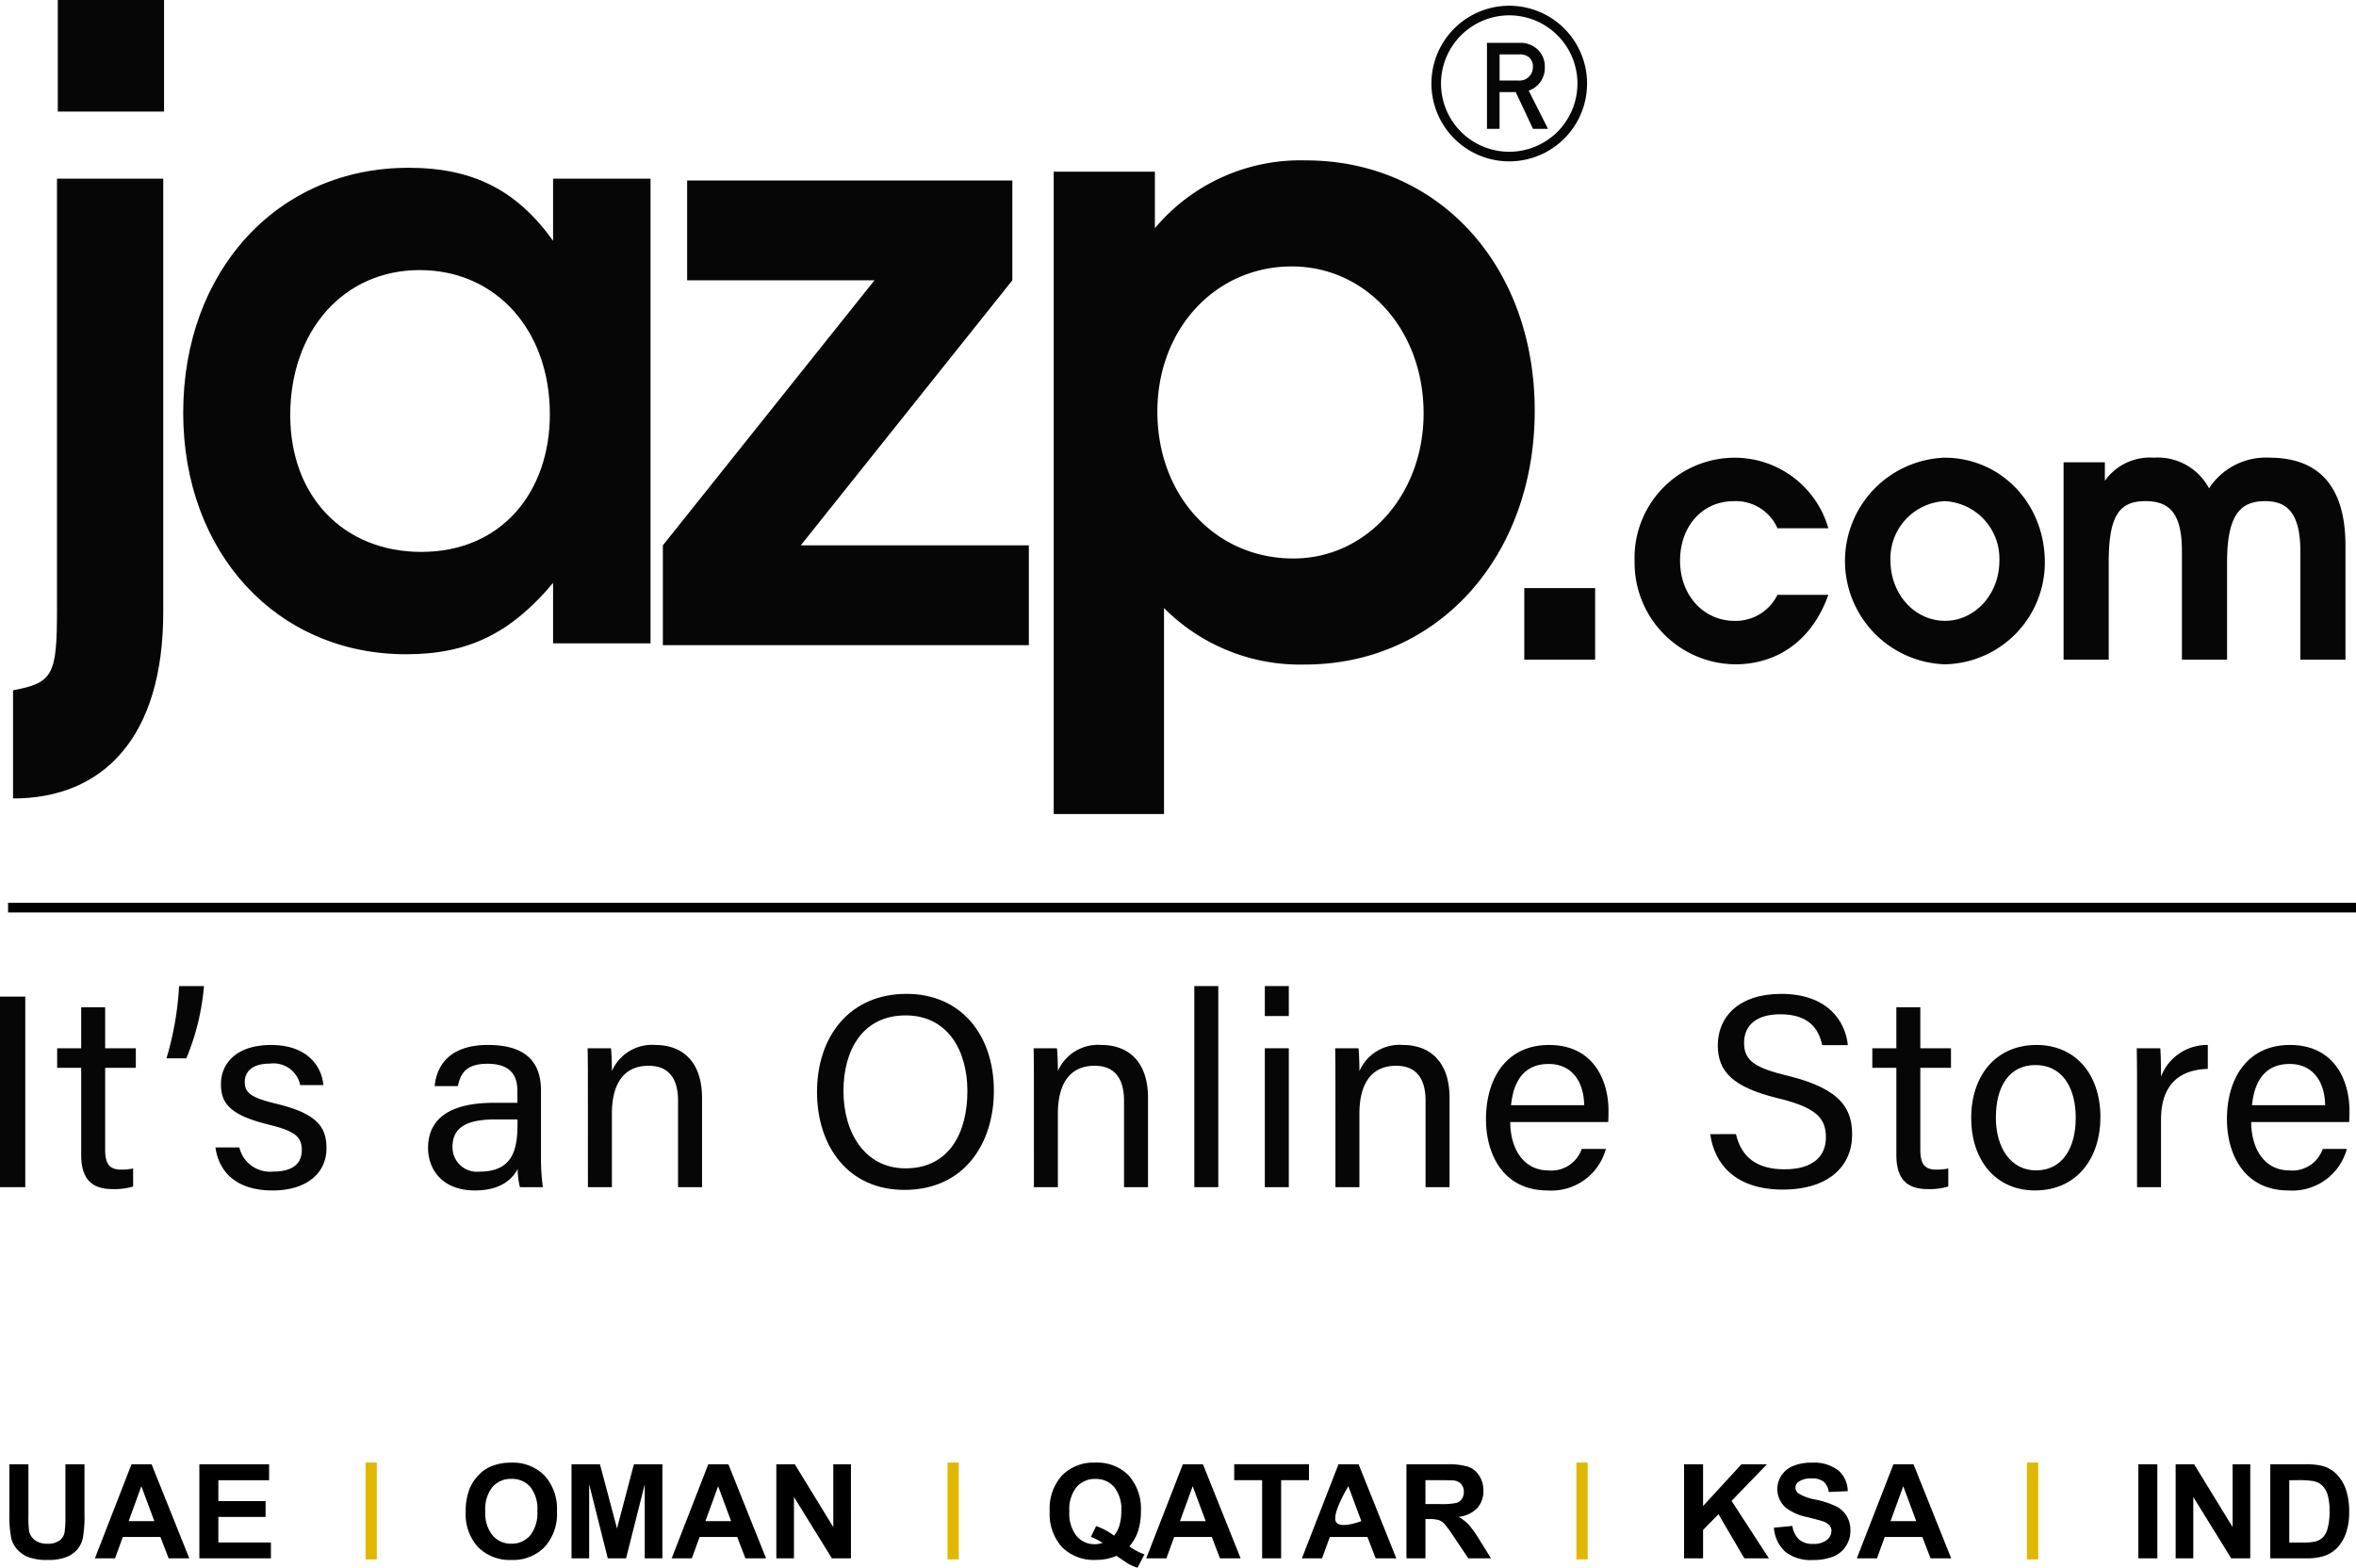 <svg xmlns="http://www.w3.org/2000/svg" width="251" height="167.04" viewBox="0 0 251 167.04">
  <g id="logo-lg" transform="translate(-3200 -7149.965)">
    <g id="logo-lg-2" data-name="logo-lg" transform="translate(3.133)">
      <path id="Path_1026" data-name="Path 1026" d="M303.225,287.041V275.513c4.256-.8,4.681-1.609,4.681-8.579V221h11.32v46.2c0,13.316-6.383,19.839-16,19.839m4.767-85.076h11.319V213.85H307.992Z" transform="translate(2895.032 6948)" fill="#070606"/>
      <path id="Path_1027" data-name="Path 1027" d="M360.337,270.093v-6.435c-4.511,5.362-9.022,7.6-15.66,7.6-13.788,0-23.746-10.813-23.746-25.737,0-15.1,10.044-26.095,24-26.095,6.809,0,11.49,2.323,15.405,7.775v-6.614h10.383v49.509Zm-14.214-39.768c-8.085,0-13.788,6.435-13.788,15.46,0,8.668,5.7,14.567,13.958,14.567,8.6,0,13.7-6.435,13.7-14.657,0-9.026-5.788-15.37-13.873-15.37" transform="translate(2895.454 6948.416)" fill="#070606"/>
      <path id="Path_1028" data-name="Path 1028" d="M319.189,312.287a32.977,32.977,0,0,0,1.344-7.7h2.656a25.919,25.919,0,0,1-1.879,7.7Z" transform="translate(2895.412 6950.443)" fill="#070606"/>
      <rect id="Rectangle_501" data-name="Rectangle 501" width="2.692" height="20.304" transform="translate(3196.867 7256.149)" fill="#070606"/>
      <path id="Path_1029" data-name="Path 1029" d="M307.815,311.16h2.56v-4.368h2.554v4.368h3.266v2.084h-3.266v8.668c0,1.438.35,2.176,1.689,2.176a5.713,5.713,0,0,0,1.29-.123v1.925a6.865,6.865,0,0,1-2.212.272c-2.3,0-3.321-1.192-3.321-3.65v-9.267h-2.56Z" transform="translate(2895.142 6950.496)" fill="#070606"/>
      <path id="Path_1030" data-name="Path 1030" d="M326.831,321.63a3.36,3.36,0,0,0,3.627,2.571c2.174,0,3.027-.939,3.027-2.284,0-1.383-.68-2.025-3.5-2.71-4.229-1.029-5.112-2.322-5.112-4.331,0-2.1,1.538-4.16,5.342-4.16s5.38,2.209,5.572,4.271h-2.471A2.9,2.9,0,0,0,330.1,312.7c-2.073,0-2.69,1-2.69,1.968,0,1.1.608,1.652,3.321,2.3,4.486,1.065,5.384,2.562,5.384,4.762,0,2.593-2.057,4.486-5.74,4.486-3.833,0-5.712-1.937-6.089-4.585Z" transform="translate(2895.534 6950.589)" fill="#070606"/>
      <path id="Path_1031" data-name="Path 1031" d="M358.441,322.637a23.016,23.016,0,0,0,.2,3.227H356.2a8.145,8.145,0,0,1-.242-1.937c-.517.986-1.7,2.287-4.569,2.287-3.489,0-4.979-2.272-4.979-4.522,0-3.3,2.594-4.814,6.993-4.814h2.525v-1.261c0-1.3-.418-2.9-3.186-2.9-2.472,0-2.889,1.225-3.158,2.381H347.11c.2-2.039,1.457-4.4,5.712-4.385,3.616.01,5.619,1.483,5.619,4.848Zm-2.5-3.988h-2.395c-2.95,0-4.529.816-4.529,2.9a2.6,2.6,0,0,0,2.88,2.66c3.564,0,4.044-2.4,4.044-5.087Z" transform="translate(2896.06 6950.589)" fill="#070606"/>
      <path id="Path_1032" data-name="Path 1032" d="M363.042,314.794c0-1.284,0-2.581-.029-3.729H365.5c.069.436.109,1.992.1,2.432a4.659,4.659,0,0,1,4.658-2.781c2.773,0,4.945,1.7,4.945,5.631v9.517h-2.555v-9.191c0-2.237-.873-3.743-3.133-3.743-2.791,0-3.915,2.124-3.915,5.1v7.835h-2.554Z" transform="translate(2896.456 6950.589)" fill="#070606"/>
      <path id="Path_1033" data-name="Path 1033" d="M405.727,315.724c0,5.584-3.132,10.559-9.529,10.559-5.977,0-9.313-4.619-9.313-10.444s3.405-10.444,9.548-10.444c5.717,0,9.293,4.293,9.293,10.329m-16.022.027c0,4.389,2.246,8.235,6.612,8.235,4.714,0,6.59-3.885,6.59-8.222,0-4.376-2.127-8.073-6.584-8.073-4.6,0-6.618,3.729-6.618,8.059" transform="translate(2897.024 6950.462)" fill="#070606"/>
      <path id="Path_1034" data-name="Path 1034" d="M409.454,314.794c0-1.284,0-2.581-.029-3.729h2.484c.069.436.108,1.992.1,2.432a4.659,4.659,0,0,1,4.658-2.781c2.774,0,4.945,1.7,4.945,5.631v9.517h-2.555v-9.191c0-2.237-.873-3.743-3.133-3.743-2.791,0-3.915,2.124-3.915,5.1v7.835h-2.554Z" transform="translate(2897.56 6950.589)" fill="#070606"/>
      <rect id="Rectangle_502" data-name="Rectangle 502" width="2.554" height="21.425" transform="translate(3324.106 7255.028)" fill="#070606"/>
      <path id="Path_1035" data-name="Path 1035" d="M433.485,304.585h2.554v3.192h-2.554Zm0,6.627h2.554v14.8h-2.554Z" transform="translate(2898.133 6950.443)" fill="#070606"/>
      <path id="Path_1036" data-name="Path 1036" d="M440.832,314.794c0-1.284,0-2.581-.03-3.729h2.485c.069.436.109,1.992.1,2.432a4.659,4.659,0,0,1,4.658-2.781c2.773,0,4.945,1.7,4.945,5.631v9.517h-2.555v-9.191c0-2.237-.872-3.743-3.133-3.743-2.791,0-3.915,2.124-3.915,5.1v7.835h-2.554Z" transform="translate(2898.307 6950.589)" fill="#070606"/>
      <path id="Path_1037" data-name="Path 1037" d="M459.082,318.929c.018,3.01,1.533,5.148,4.045,5.148a3.411,3.411,0,0,0,3.572-2.287h2.573a6.009,6.009,0,0,1-6.224,4.424c-4.653,0-6.55-3.781-6.55-7.591,0-4.4,2.217-7.908,6.715-7.908,4.773,0,6.337,3.83,6.337,6.986,0,.449,0,.827-.039,1.228Zm7.876-1.8c-.03-2.435-1.253-4.39-3.783-4.39-2.6,0-3.746,1.811-4.006,4.39Z" transform="translate(2898.681 6950.589)" fill="#070606"/>
      <path id="Path_1038" data-name="Path 1038" d="M482.575,320.338c.551,2.436,2.216,3.751,5.159,3.751,3.167,0,4.421-1.486,4.421-3.4,0-2.036-1-3.178-5.071-4.163-4.784-1.162-6.446-2.8-6.446-5.654,0-3.016,2.225-5.474,6.757-5.474,4.834,0,6.825,2.795,7.1,5.461h-2.74c-.363-1.806-1.495-3.288-4.457-3.288-2.472,0-3.86,1.113-3.86,3.049,0,1.905,1.146,2.658,4.7,3.518,5.79,1.41,6.812,3.664,6.812,6.27,0,3.275-2.426,5.842-7.392,5.842-5.108,0-7.306-2.791-7.727-5.906Z" transform="translate(2899.237 6950.462)" fill="#070606"/>
      <path id="Path_1039" data-name="Path 1039" d="M496.7,311.16h2.56v-4.368h2.554v4.368h3.266v2.084h-3.266v8.668c0,1.438.35,2.176,1.689,2.176a5.713,5.713,0,0,0,1.29-.123v1.925a6.864,6.864,0,0,1-2.212.272c-2.3,0-3.321-1.192-3.321-3.65v-9.267H496.7Z" transform="translate(2899.638 6950.496)" fill="#070606"/>
      <path id="Path_1040" data-name="Path 1040" d="M520.754,318.435c0,4.263-2.444,7.778-6.968,7.778-4.24,0-6.8-3.28-6.8-7.728,0-4.37,2.512-7.77,6.971-7.77,4.109,0,6.8,3.077,6.8,7.72m-11.14.029c0,3.245,1.62,5.613,4.279,5.613,2.707,0,4.229-2.245,4.229-5.6,0-3.33-1.513-5.624-4.288-5.624s-4.22,2.234-4.22,5.612" transform="translate(2899.883 6950.589)" fill="#070606"/>
      <path id="Path_1041" data-name="Path 1041" d="M524.247,315.086c0-2.069-.018-3.233-.03-4.02h2.505c.04.416.079,1.576.079,3.02a5.234,5.234,0,0,1,4.985-3.37v2.547c-3.036.091-4.985,1.675-4.985,5.417v7.184h-2.554Z" transform="translate(2900.293 6950.589)" fill="#070606"/>
      <path id="Path_1042" data-name="Path 1042" d="M536.186,318.929c.018,3.01,1.533,5.148,4.045,5.148a3.411,3.411,0,0,0,3.572-2.287h2.573a6.008,6.008,0,0,1-6.224,4.424c-4.653,0-6.55-3.781-6.55-7.591,0-4.4,2.217-7.908,6.715-7.908,4.773,0,6.337,3.83,6.337,6.986,0,.449,0,.827-.039,1.228Zm7.876-1.8c-.03-2.435-1.253-4.39-3.783-4.39-2.6,0-3.746,1.811-4.006,4.39Z" transform="translate(2900.516 6950.589)" fill="#070606"/>
      <rect id="Rectangle_503" data-name="Rectangle 503" width="250.14" height="1.029" transform="translate(3197.727 7246.157)"/>
      <rect id="Rectangle_504" data-name="Rectangle 504" width="7.547" height="7.626" transform="translate(3359.26 7212.624)" fill="#070606"/>
      <path id="Path_1043" data-name="Path 1043" d="M482.663,271.611a10.825,10.825,0,0,1-10.7-11.008A10.659,10.659,0,0,1,482.518,249.6a10.376,10.376,0,0,1,10.085,7.515h-5.422a4.835,4.835,0,0,0-4.663-2.884c-3.326,0-5.712,2.657-5.712,6.338s2.494,6.415,5.82,6.415a4.965,4.965,0,0,0,4.555-2.771H492.6c-1.663,4.706-5.279,7.4-9.941,7.4" transform="translate(2899.049 6949.134)" fill="#070606"/>
      <path id="Path_1044" data-name="Path 1044" d="M504.483,271.611a11.015,11.015,0,0,1-.036-22.015c6.036,0,10.7,4.9,10.7,11.158a10.855,10.855,0,0,1-10.664,10.856m0-17.384a6.108,6.108,0,0,0-5.784,6.3c0,3.606,2.567,6.453,5.82,6.453,3.182,0,5.784-2.847,5.784-6.377a6.134,6.134,0,0,0-5.82-6.376" transform="translate(2899.57 6949.134)" fill="#070606"/>
      <path id="Path_1045" data-name="Path 1045" d="M541.827,271.116V259.577c0-4.213-1.518-5.351-3.759-5.351-2.675,0-4.049,1.518-4.049,6.529v10.362H529.21V259.577c0-4.137-1.374-5.351-3.9-5.351-2.784,0-3.9,1.556-3.9,6.529v10.362h-4.808V250.088H521v1.974a5.866,5.866,0,0,1,5.205-2.467,6.19,6.19,0,0,1,5.893,3.264,7.233,7.233,0,0,1,6.435-3.264c5.278,0,8.1,3.074,8.1,9.375v12.146Z" transform="translate(2900.112 6949.134)" fill="#070606"/>
      <path id="Path_1046" data-name="Path 1046" d="M438.286,272.371a20.405,20.405,0,0,1-15.02-6.02V288.3H411.515V219.861h10.78v6.02a20.239,20.239,0,0,1,16.08-7.224c14.137,0,24.386,11.206,24.386,26.672,0,15.558-10.337,27.042-24.474,27.042m-1.414-42.415c-8.128,0-14.313,6.668-14.313,15.466,0,8.983,6.185,15.651,14.49,15.651,7.775,0,13.872-6.76,13.872-15.466,0-8.891-6.1-15.651-14.049-15.651" transform="translate(2897.61 6948.397)" fill="#070606"/>
      <path id="Path_1047" data-name="Path 1047" d="M370.844,270.258V259.624l22.543-28.24H373.431V220.75h34.646v10.634l-22.542,28.24h24.3v10.634Z" transform="translate(2896.642 6948.447)" fill="#070606"/>
      <path id="Path_1048" data-name="Path 1048" d="M459.111,203.586a7.267,7.267,0,1,1-7.269,7.268,7.277,7.277,0,0,1,7.269-7.268m0-1.024a8.291,8.291,0,1,0,8.291,8.292,8.292,8.292,0,0,0-8.291-8.292" transform="translate(2898.546 6948.014)" fill="#070606"/>
      <path id="Path_1049" data-name="Path 1049" d="M456.6,206.424h3.47a2.675,2.675,0,0,1,1.81.6,2.472,2.472,0,0,1,.88,1.955,2.547,2.547,0,0,1-1.715,2.54l2.056,4.068h-1.6l-1.838-3.917h-1.722v3.917H456.6Zm1.344,4.018h2.039a1.414,1.414,0,0,0,1.508-1.463,1.241,1.241,0,0,0-.446-1.04,1.514,1.514,0,0,0-.989-.284h-2.112Z" transform="translate(2898.684 6948.106)" fill="#070606"/>
    </g>
    <g id="Group_243" data-name="Group 243" transform="translate(76 -56)">
      <path id="Path_1050" data-name="Path 1050" d="M1-10.021H3.028v5.428A11.259,11.259,0,0,0,3.1-2.919a1.623,1.623,0,0,0,.619.988,2.155,2.155,0,0,0,1.336.373,2.039,2.039,0,0,0,1.3-.352,1.391,1.391,0,0,0,.526-.865,11.274,11.274,0,0,0,.089-1.7v-5.544H9v5.264a13.525,13.525,0,0,1-.164,2.55,2.822,2.822,0,0,1-.6,1.258,3.057,3.057,0,0,1-1.179.817,5.13,5.13,0,0,1-1.928.3A5.55,5.55,0,0,1,2.943-.161a3.114,3.114,0,0,1-1.172-.861A2.761,2.761,0,0,1,1.2-2.133,12.171,12.171,0,0,1,1-4.676ZM20.166,0h-2.2L17.09-2.276H13.084L12.257,0H10.11l3.9-10.021h2.14ZM16.44-3.965,15.06-7.684,13.706-3.965ZM21.239,0V-10.021H28.67v1.7H23.263V-6.1h5.031v1.688H23.263v2.728h5.6V0ZM49.615-4.949a6.374,6.374,0,0,1,.458-2.57,4.716,4.716,0,0,1,.933-1.374,3.9,3.9,0,0,1,1.3-.9,5.5,5.5,0,0,1,2.16-.4,4.705,4.705,0,0,1,3.544,1.374A5.266,5.266,0,0,1,59.336-5a5.249,5.249,0,0,1-1.319,3.8A4.669,4.669,0,0,1,54.489.171a4.717,4.717,0,0,1-3.555-1.364A5.175,5.175,0,0,1,49.615-4.949ZM51.7-5.018a3.755,3.755,0,0,0,.786,2.581,2.561,2.561,0,0,0,2,.878,2.539,2.539,0,0,0,1.986-.872,3.83,3.83,0,0,0,.776-2.615,3.768,3.768,0,0,0-.755-2.57,2.556,2.556,0,0,0-2.006-.848,2.573,2.573,0,0,0-2.017.858A3.786,3.786,0,0,0,51.7-5.018ZM60.888,0V-10.021h3.028l1.818,6.836,1.8-6.836h3.035V0h-1.88V-7.889L66.7,0H64.75L62.768-7.889V0ZM81.614,0h-2.2l-.875-2.276H74.532L73.705,0H71.559l3.9-10.021H77.6ZM77.889-3.965,76.508-7.684,75.154-3.965ZM82.708,0V-10.021h1.969l4.1,6.692v-6.692h1.88V0h-2.03l-4.04-6.535V0Zm37.6-1.271a6.612,6.612,0,0,0,1.62.848L121.188,1a4.614,4.614,0,0,1-.9-.376q-.1-.048-1.347-.889a5.383,5.383,0,0,1-2.181.431,4.787,4.787,0,0,1-3.62-1.36,5.286,5.286,0,0,1-1.309-3.821,5.28,5.28,0,0,1,1.313-3.818,4.712,4.712,0,0,1,3.562-1.364,4.663,4.663,0,0,1,3.534,1.364,5.3,5.3,0,0,1,1.306,3.818,6.6,6.6,0,0,1-.362,2.283A4.748,4.748,0,0,1,120.313-1.271Zm-1.627-1.142a3.026,3.026,0,0,0,.584-1.107,5.193,5.193,0,0,0,.195-1.49A3.8,3.8,0,0,0,118.7-7.6a2.557,2.557,0,0,0-2-.858,2.563,2.563,0,0,0-2.006.861,3.789,3.789,0,0,0-.769,2.591,3.876,3.876,0,0,0,.769,2.628,2.482,2.482,0,0,0,1.945.872,2.373,2.373,0,0,0,.827-.144,5.853,5.853,0,0,0-1.251-.629l.567-1.155A6.873,6.873,0,0,1,118.686-2.413ZM132.173,0h-2.2L129.1-2.276h-4.006L124.264,0h-2.146l3.9-10.021h2.14Zm-3.726-3.965-1.381-3.719-1.354,3.719ZM134.463,0V-8.326h-2.974v-1.7h7.964v1.7h-2.967V0Zm14.294,0h-2.2l-.875-2.276h-4.006L140.848,0H138.7l3.9-10.021h2.14Zm-3.726-3.965L143.65-7.684s-1.7,2.789-1.354,3.719S145.031-3.965,145.031-3.965ZM149.837,0V-10.021H154.1a7.289,7.289,0,0,1,2.334.27,2.3,2.3,0,0,1,1.166.96,2.887,2.887,0,0,1,.438,1.579,2.675,2.675,0,0,1-.663,1.863,3.184,3.184,0,0,1-1.982.926,4.721,4.721,0,0,1,1.083.841,11.421,11.421,0,0,1,1.152,1.627L158.847,0h-2.42l-1.463-2.181A14.145,14.145,0,0,0,153.9-3.654a1.553,1.553,0,0,0-.608-.417,3.335,3.335,0,0,0-1.019-.113h-.41V0Zm2.023-5.783h1.5a7.731,7.731,0,0,0,1.818-.123,1.09,1.09,0,0,0,.567-.424,1.3,1.3,0,0,0,.205-.752,1.2,1.2,0,0,0-.27-.817,1.239,1.239,0,0,0-.762-.393q-.246-.034-1.477-.034H151.86ZM179.416,0V-10.021h2.023v4.45l4.088-4.45h2.721l-3.773,3.9L188.453,0h-2.618L183.08-4.7l-1.641,1.675V0Zm9.57-3.261,1.969-.191A2.4,2.4,0,0,0,191.676-2a2.181,2.181,0,0,0,1.466.465,2.254,2.254,0,0,0,1.473-.414,1.23,1.23,0,0,0,.5-.967.912.912,0,0,0-.208-.6,1.666,1.666,0,0,0-.728-.434q-.355-.123-1.62-.437a5.5,5.5,0,0,1-2.283-.991,2.608,2.608,0,0,1-.923-2.017,2.576,2.576,0,0,1,.434-1.432,2.718,2.718,0,0,1,1.251-1.015,5.014,5.014,0,0,1,1.972-.349,4.23,4.23,0,0,1,2.84.827,2.919,2.919,0,0,1,1,2.208l-2.023.089a1.718,1.718,0,0,0-.557-1.111,2.04,2.04,0,0,0-1.282-.338,2.312,2.312,0,0,0-1.381.362.73.73,0,0,0-.321.622.77.77,0,0,0,.3.608,5.32,5.32,0,0,0,1.859.67,9.812,9.812,0,0,1,2.184.721,2.815,2.815,0,0,1,1.107,1.019,2.979,2.979,0,0,1,.4,1.6,2.951,2.951,0,0,1-.479,1.613A2.868,2.868,0,0,1,195.3-.188a5.676,5.676,0,0,1-2.181.366A4.341,4.341,0,0,1,190.2-.7,3.821,3.821,0,0,1,188.986-3.261ZM207.874,0h-2.2L204.8-2.276h-4.006L199.965,0h-2.146l3.9-10.021h2.14Zm-3.726-3.965-1.381-3.719-1.354,3.719ZM227.814,0V-10.021h2.023V0Zm3.972,0V-10.021h1.969l4.1,6.692v-6.692h1.88V0h-2.03l-4.04-6.535V0Zm10.083-10.021h3.7a7.222,7.222,0,0,1,1.907.191,3.351,3.351,0,0,1,1.511.923,4.378,4.378,0,0,1,.957,1.624,7.4,7.4,0,0,1,.328,2.369,6.586,6.586,0,0,1-.308,2.133,4.418,4.418,0,0,1-1.073,1.771,3.557,3.557,0,0,1-1.422.8A6.122,6.122,0,0,1,245.677,0h-3.808Zm2.023,1.7v6.638H245.4a5.513,5.513,0,0,0,1.224-.1,1.868,1.868,0,0,0,.817-.417,2.122,2.122,0,0,0,.53-.967A6.538,6.538,0,0,0,248.179-5a5.987,5.987,0,0,0-.205-1.784,2.293,2.293,0,0,0-.574-.971,1.926,1.926,0,0,0-.937-.472,9.174,9.174,0,0,0-1.661-.1Z" transform="translate(3124 7372)"/>
      <path id="Path_1051" data-name="Path 1051" d="M.945,2.315V-8.008h1.2V2.315Z" transform="translate(3162 7369.8)" fill="#e0b800"/>
      <path id="Path_1052" data-name="Path 1052" d="M.945,2.315V-8.008h1.2V2.315Z" transform="translate(3224 7369.8)" fill="#e0b800"/>
      <path id="Path_1053" data-name="Path 1053" d="M.945,2.315V-8.008h1.2V2.315Z" transform="translate(3291 7369.8)" fill="#e0b800"/>
      <path id="Path_1054" data-name="Path 1054" d="M.945,2.315V-8.008h1.2V2.315Z" transform="translate(3339 7369.8)" fill="#e0b800"/>
    </g>
  </g>
</svg>
